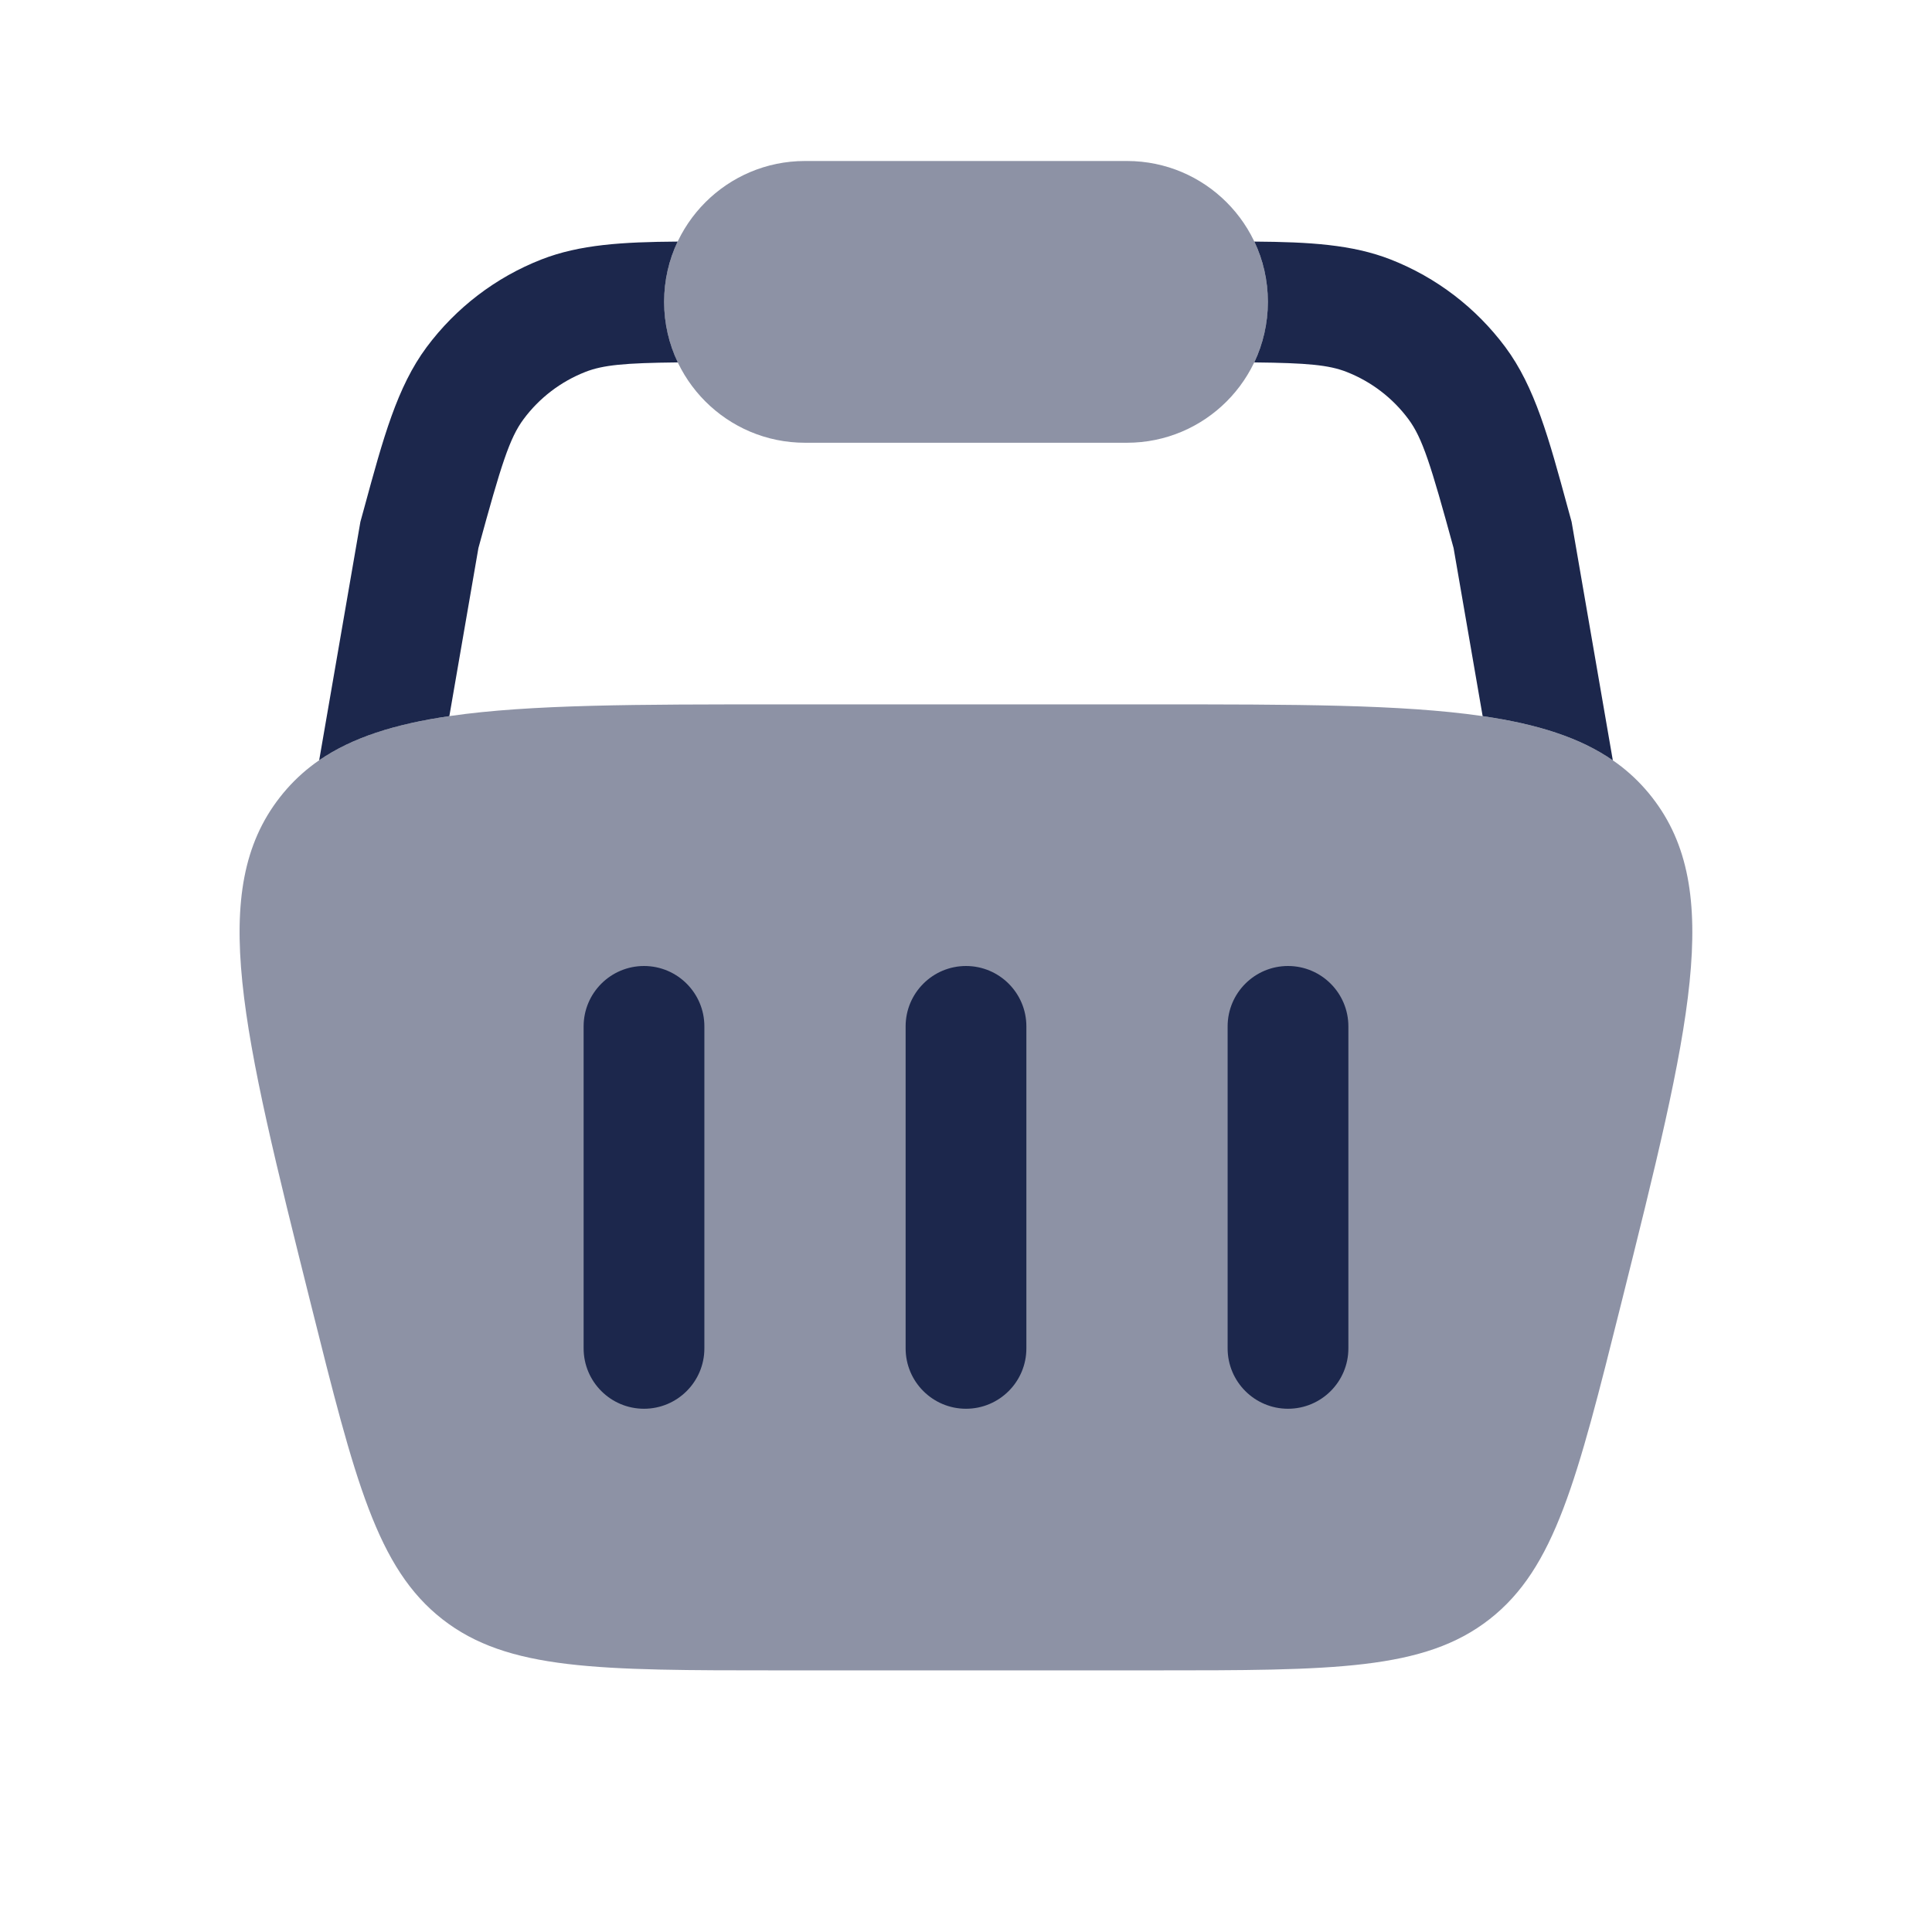 <?xml version="1.0" encoding="utf-8"?><!-- Uploaded to: SVG Repo, www.svgrepo.com, Generator: SVG Repo Mixer Tools -->
<svg width="800px" height="800px" viewBox="0 0 24 24" fill="none" xmlns="http://www.w3.org/2000/svg">
<path opacity="0.5" d="M10 2C9.034 2 8.25 2.784 8.25 3.75C8.25 4.716 9.034 5.5 10 5.5H14C14.966 5.5 15.75 4.716 15.75 3.75C15.75 2.784 14.966 2 14 2H10Z" fill="#1C274C"/>
<path opacity="0.5" d="M3.863 16.205C3.005 12.773 2.576 11.057 3.477 9.904C4.378 8.75 6.147 8.75 9.684 8.75H14.315C17.852 8.75 19.621 8.75 20.522 9.904C21.423 11.057 20.994 12.773 20.136 16.205C19.59 18.388 19.317 19.479 18.503 20.115C17.69 20.75 16.565 20.75 14.315 20.75H9.684C7.434 20.75 6.309 20.75 5.496 20.115C4.682 19.479 4.409 18.388 3.863 16.205Z" fill="#1C274C"/>
<path d="M15.581 4.502C15.689 4.274 15.75 4.019 15.75 3.75C15.75 3.482 15.69 3.228 15.582 3.001C16.265 3.006 16.798 3.037 17.274 3.223C17.842 3.445 18.336 3.823 18.7 4.312C19.067 4.806 19.239 5.44 19.476 6.311L19.523 6.482L20.035 9.445C19.627 9.163 19.1 8.995 18.418 8.896L18.057 6.808C17.773 5.768 17.67 5.441 17.496 5.207C17.3 4.943 17.034 4.74 16.728 4.62C16.508 4.534 16.242 4.509 15.581 4.502Z" fill="#1C274C"/>
<path d="M8.418 3.001C8.31 3.228 8.25 3.482 8.25 3.75C8.25 4.019 8.311 4.274 8.42 4.502C7.758 4.509 7.492 4.534 7.272 4.62C6.966 4.74 6.7 4.943 6.504 5.207C6.33 5.441 6.227 5.768 5.943 6.808L5.582 8.896C4.901 8.995 4.374 9.163 3.965 9.444L4.477 6.482L4.524 6.311C4.761 5.44 4.933 4.806 5.3 4.312C5.664 3.823 6.158 3.445 6.726 3.223C7.202 3.037 7.734 3.006 8.418 3.001Z" fill="#1C274C"/>
<path d="M8.75 12.75C8.75 12.336 8.414 12 8 12C7.586 12 7.25 12.336 7.25 12.75V16.75C7.25 17.164 7.586 17.5 8 17.5C8.414 17.5 8.75 17.164 8.75 16.75V12.75Z" fill="#1C274C"/>
<path d="M16 12C16.414 12 16.75 12.336 16.75 12.75V16.75C16.75 17.164 16.414 17.5 16 17.5C15.586 17.5 15.25 17.164 15.25 16.75V12.75C15.25 12.336 15.586 12 16 12Z" fill="#1C274C"/>
<path d="M12.75 12.75C12.75 12.336 12.414 12 12 12C11.586 12 11.25 12.336 11.25 12.75V16.75C11.25 17.164 11.586 17.5 12 17.5C12.414 17.5 12.75 17.164 12.75 16.75V12.75Z" fill="#1C274C"/>
</svg>